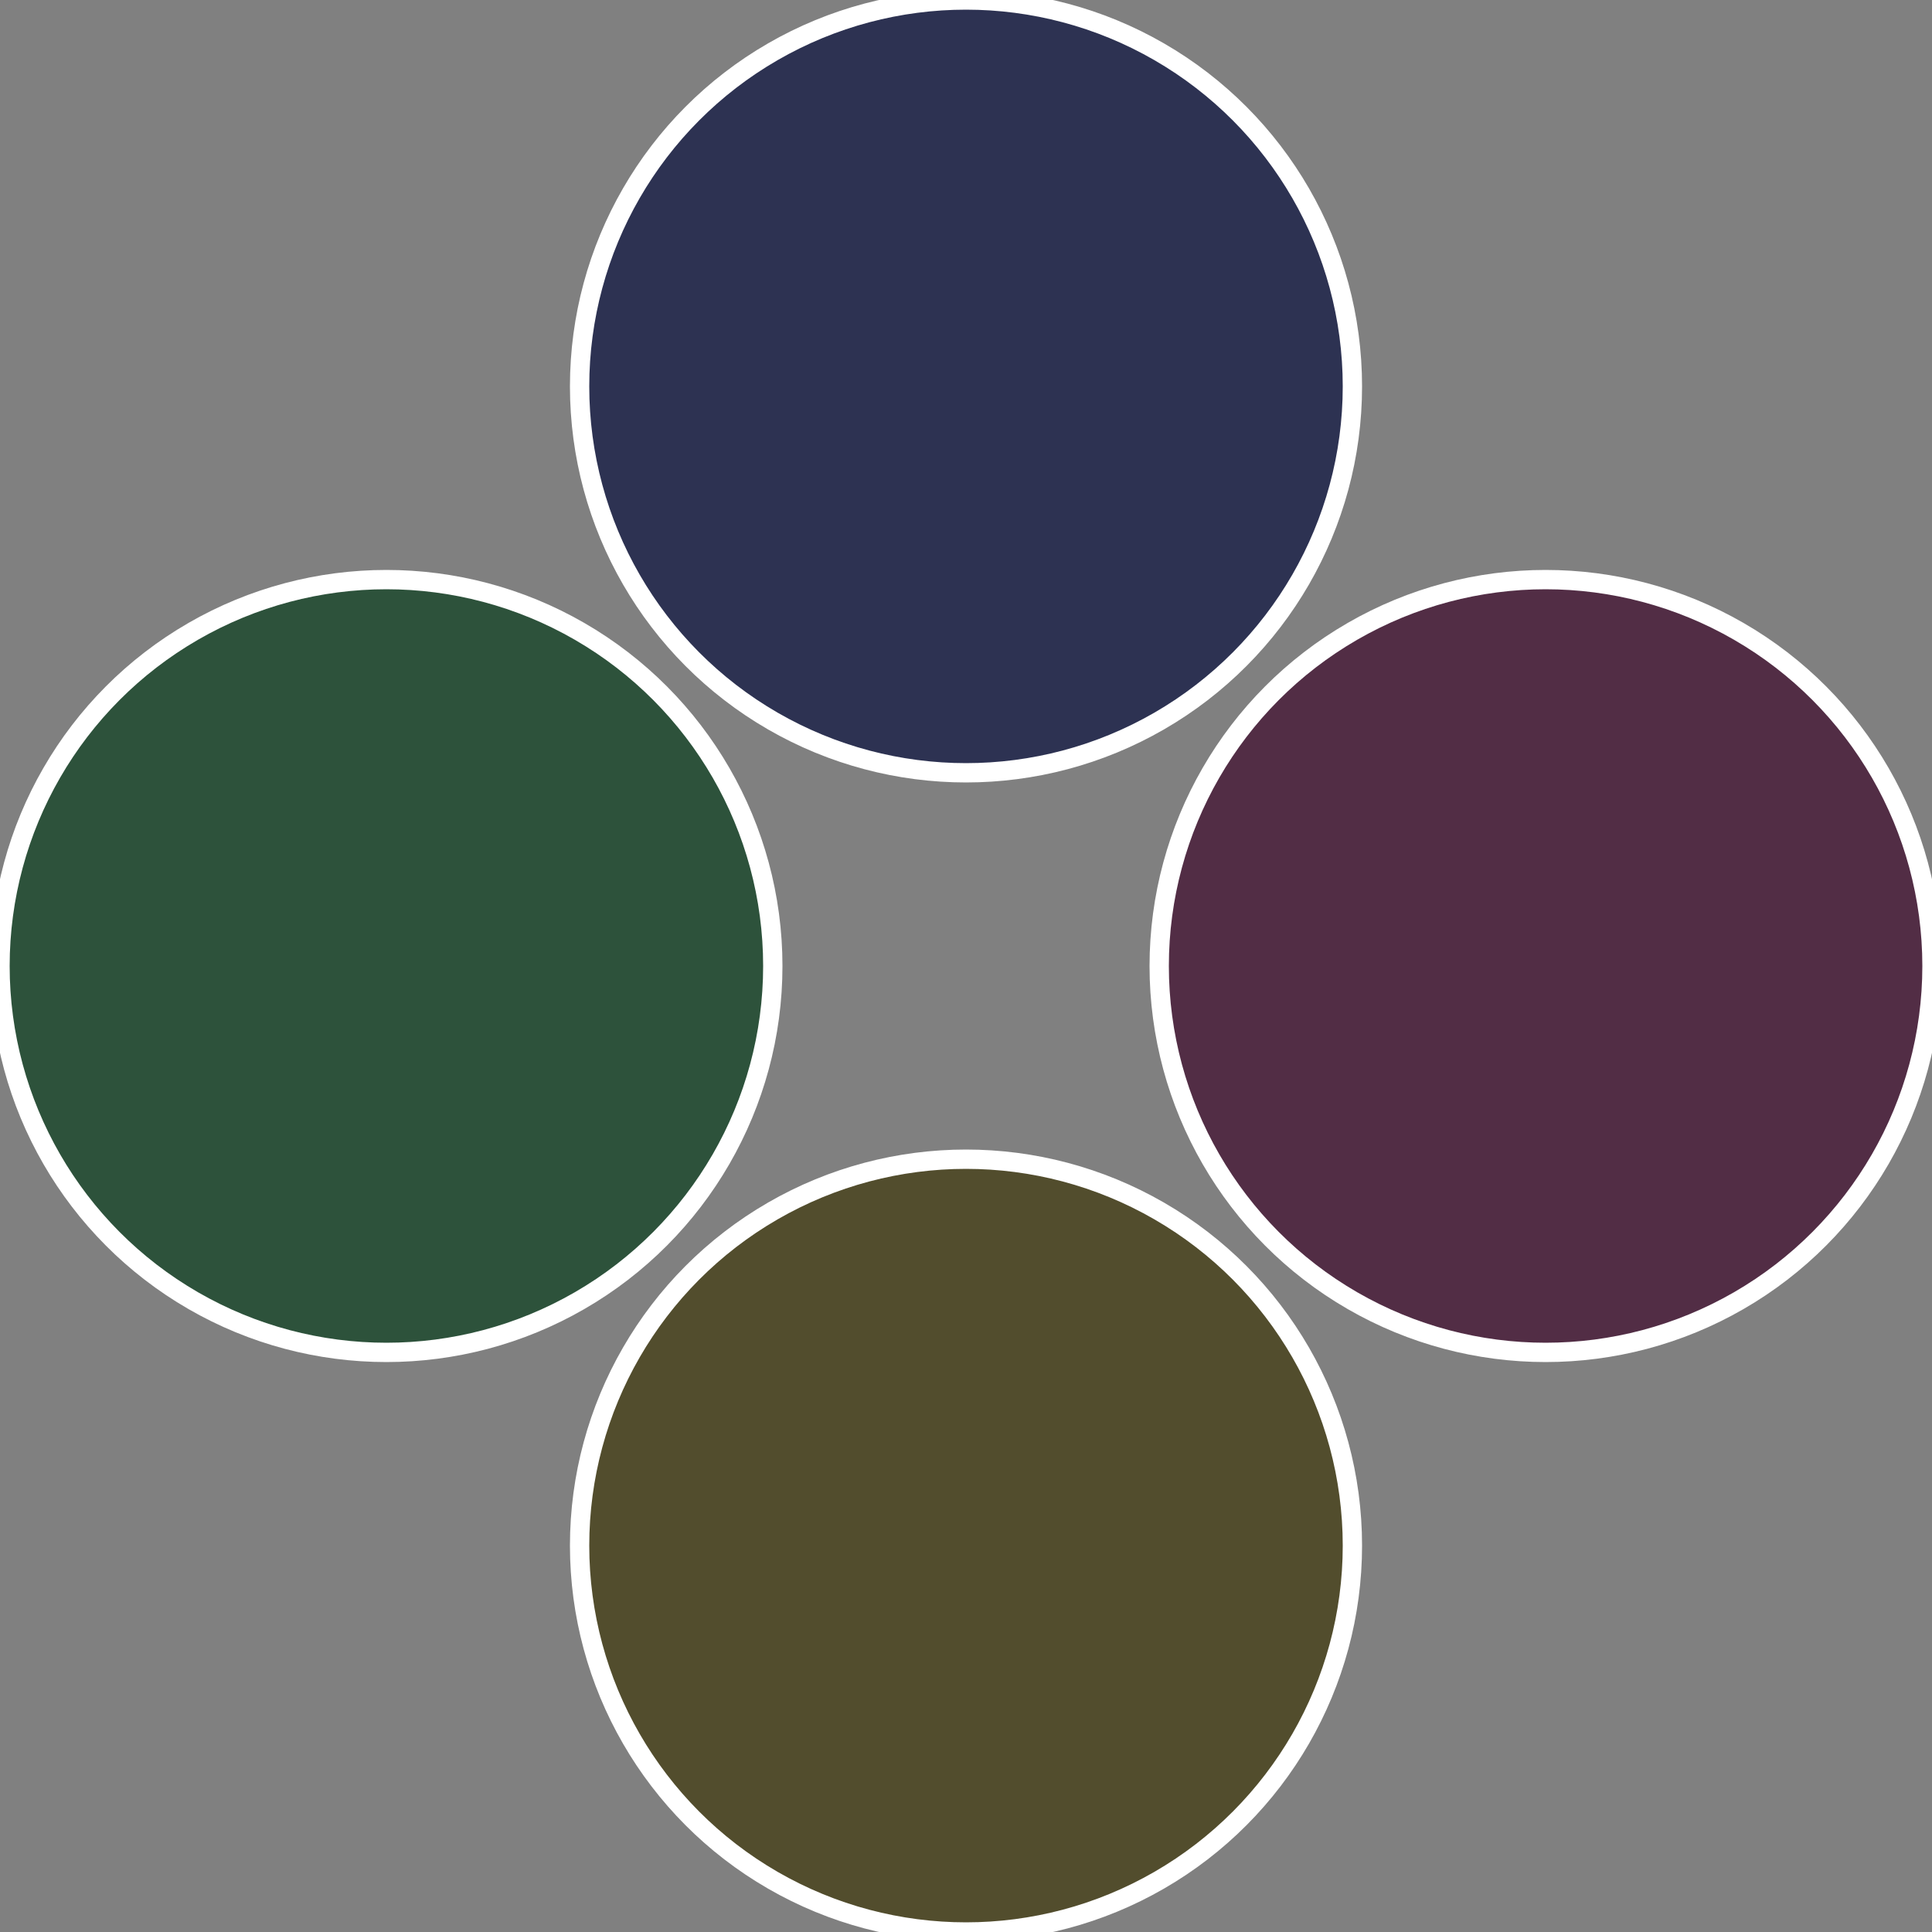 <?xml version="1.0" standalone="no"?>
<svg width="500" height="500" viewBox="-1 -1 2 2" xmlns="http://www.w3.org/2000/svg">
 
                <rect x="-1" y="-1" width="2" height="2" fill="#808080" stroke="none"/>
 
                <circle cx="0.6" cy="0" r="0.4" fill="#522d45" stroke="#fff" stroke-width="1%" />
             
                <circle cx="3.6739403974421E-17" cy="0.6" r="0.4" fill="#524d2d" stroke="#fff" stroke-width="1%" />
             
                <circle cx="-0.6" cy="7.3478807948841E-17" r="0.4" fill="#2d523b" stroke="#fff" stroke-width="1%" />
             
                <circle cx="-1.1021821192326E-16" cy="-0.6" r="0.4" fill="#2d3252" stroke="#fff" stroke-width="1%" />
            </svg>
